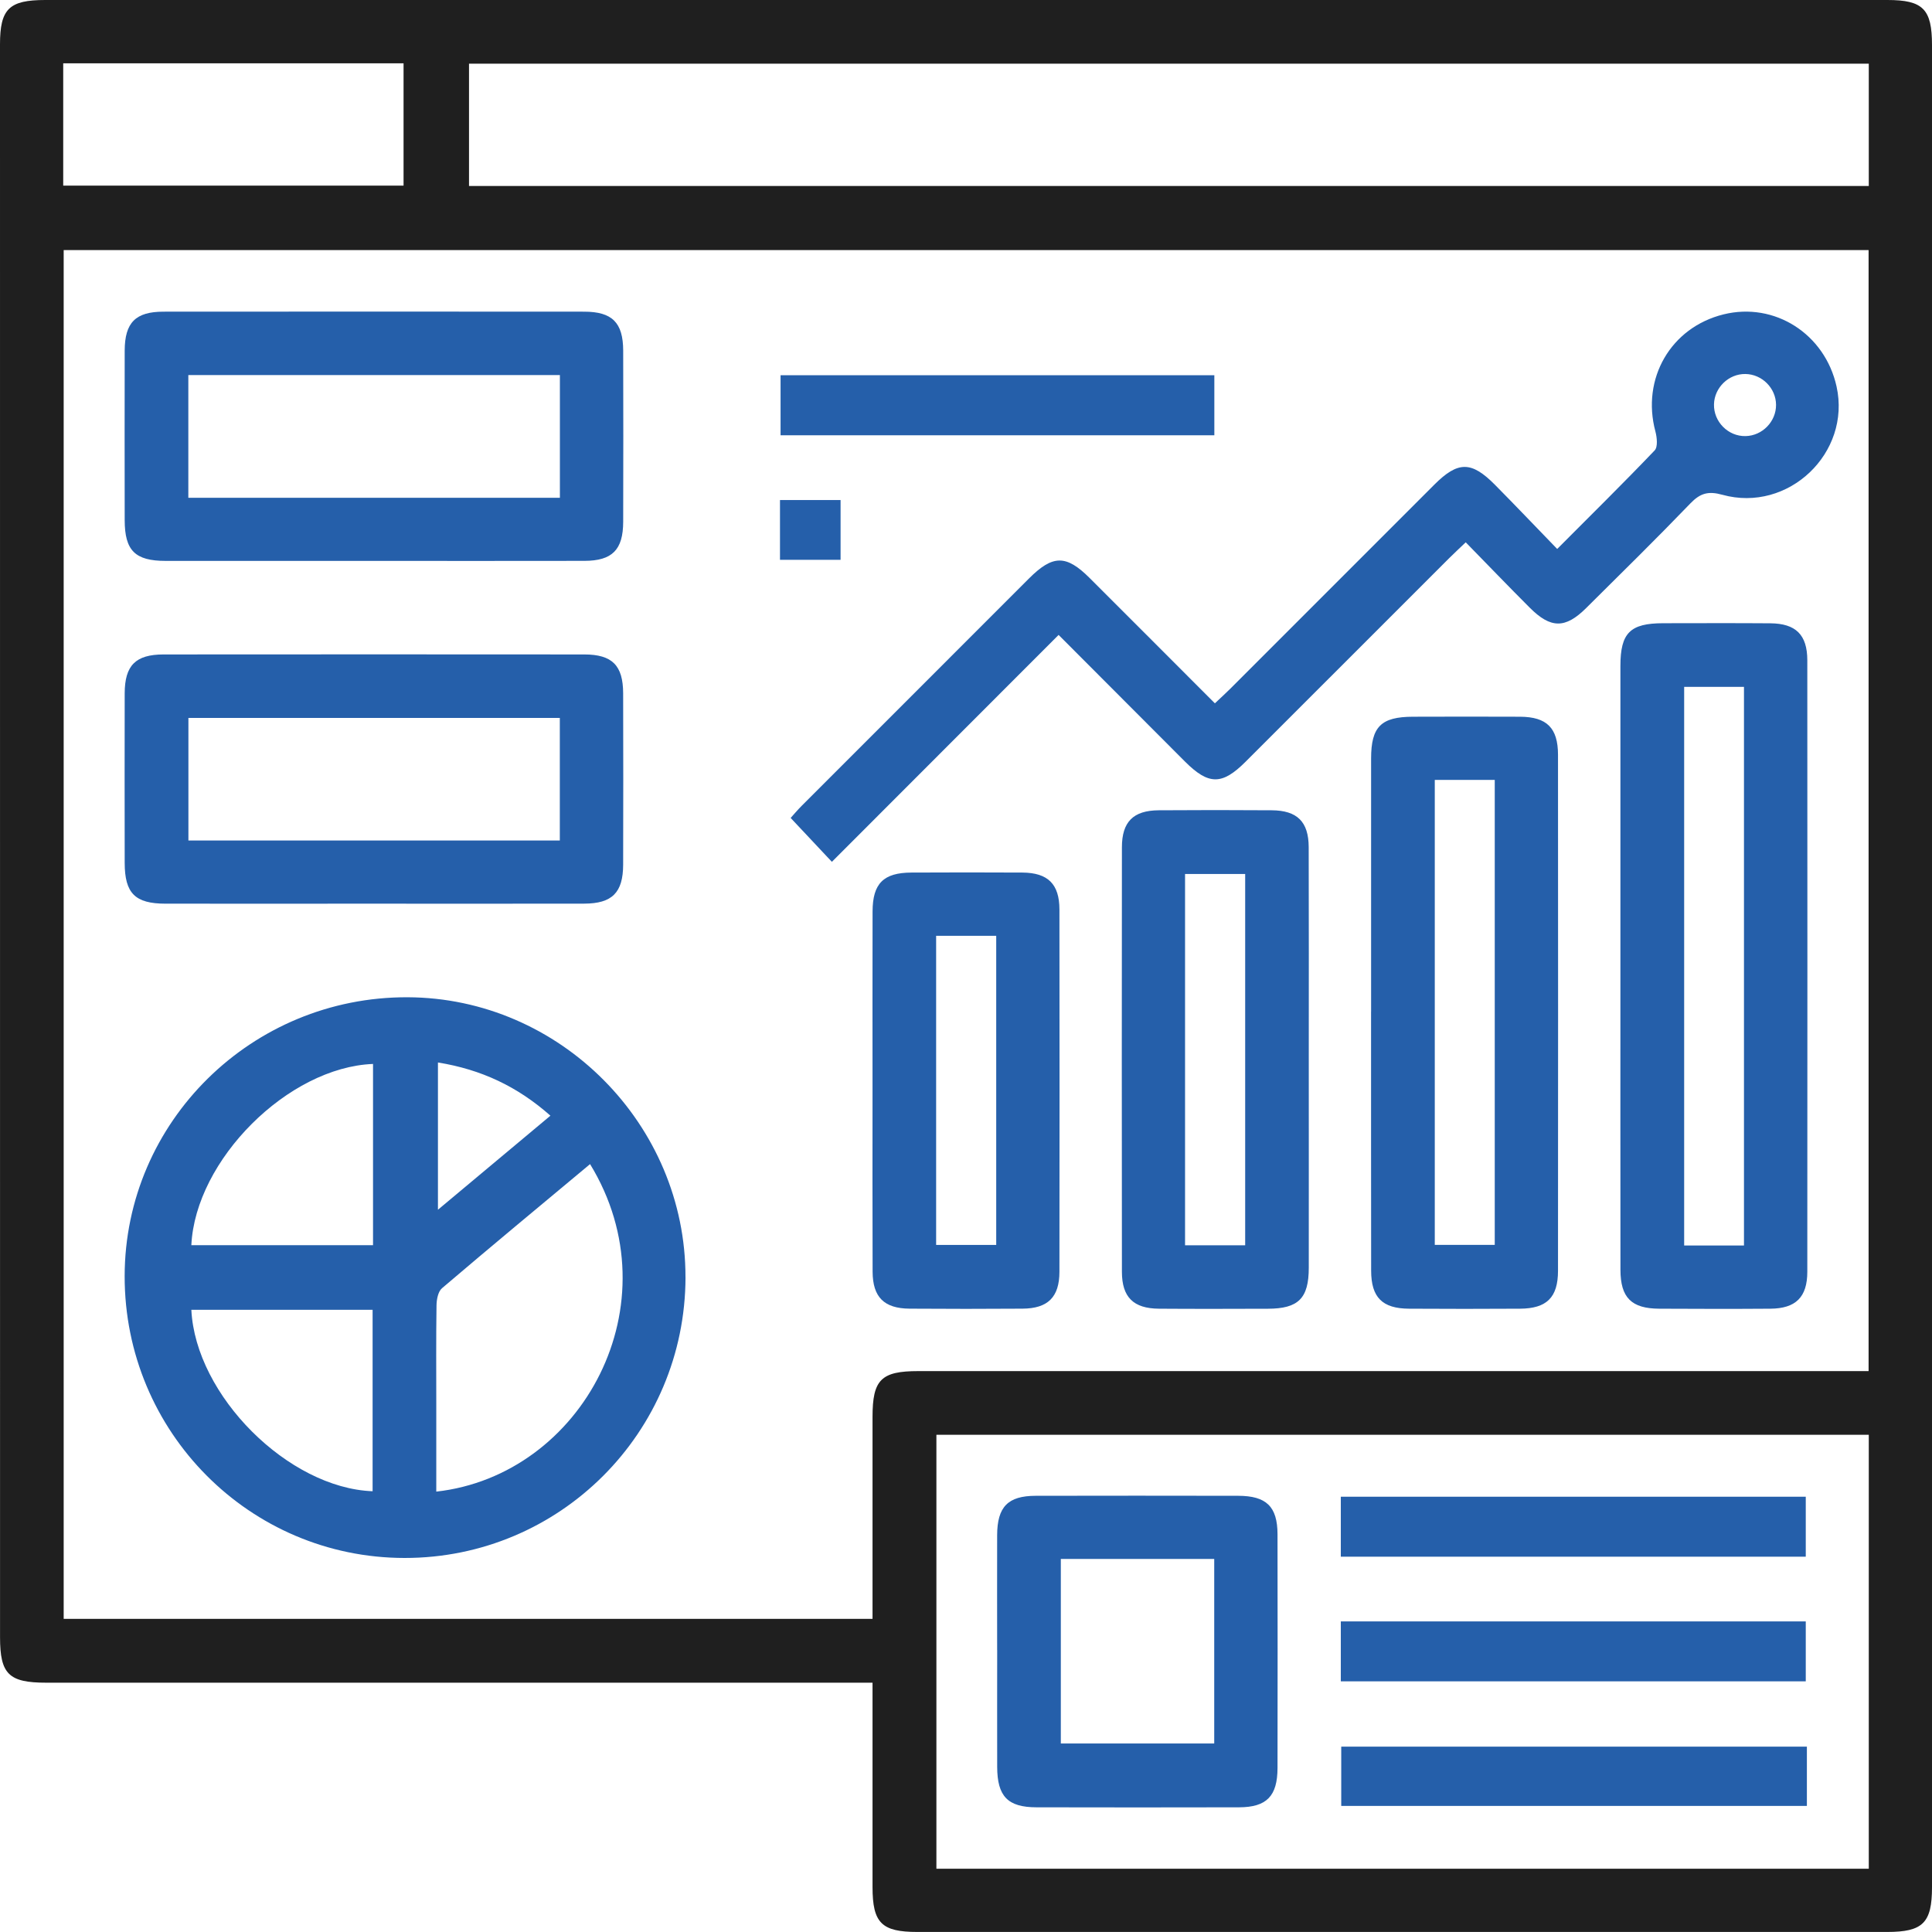 <svg xmlns="http://www.w3.org/2000/svg" id="a" viewBox="0 0 500 500"><path d="M225.81,435.48h-6.73c-69.04,0-138.09,0-207.13,0-9.68,0-11.94-2.22-11.94-11.75C0,286.31,0,148.9,0,11.48,0,2.3,2.35,0,11.7,0,170.62,0,329.54,0,488.46,0c9.21,0,11.54,2.35,11.54,11.65,0,158.92,0,317.84,0,476.76,0,9.23-2.36,11.58-11.61,11.58-83.66,0-167.32,0-250.98,0-9.26,0-11.59-2.34-11.6-11.59,0-17.44,0-34.88,0-52.92ZM16.48,64.72V418.96H225.81c0-17.69,0-34.98,0-52.27,0-9.62,2.22-11.85,11.83-11.85,79.95,0,159.91,0,239.86,0h6.09V64.72H16.48ZM483.64,371.32H242.34v112.3h241.3v-112.3Zm0-354.84H121.38v31.65H483.64V16.48ZM16.36,48.04H104.44V16.39H16.36v31.65Z" style="fill:#1f1f1f;"></path><path d="M177.41,330.53c-.07,40.24-32.56,72.71-72.72,72.67-40.09-.04-72.48-32.66-72.43-72.94,.05-39.95,32.89-72.31,73.21-72.17,39.45,.14,72,32.92,71.93,72.45Zm-24.7-29.26c-12.9,10.76-25.69,21.35-38.32,32.12-1.02,.87-1.4,2.92-1.42,4.44-.13,8.56-.06,17.12-.06,25.68,0,7.49,0,14.98,0,22.52,37.82-4.23,61.86-48.65,39.8-84.76Zm-56.17-25.92c-21.97,.85-45.97,24.82-47.02,46.91h47.02v-46.91Zm-.11,110.58v-46.96H49.52c1.09,22.19,25.09,46.15,46.91,46.96Zm16.91-110.96v38.11c10-8.36,19.43-16.24,29.11-24.34-8.54-7.56-17.88-11.95-29.11-13.77Z" style="fill:#255faa;"></path><path d="M273.96,164.32c-19.86,19.87-39.18,39.21-58.67,58.72-3.47-3.69-6.88-7.33-10.67-11.36,.75-.83,1.78-2.06,2.91-3.19,19.58-19.6,39.18-39.2,58.78-58.79,6.15-6.14,9.6-6.18,15.69-.11,10.69,10.66,21.35,21.36,32.41,32.43,1.48-1.4,2.8-2.59,4.06-3.85,17.58-17.57,35.14-35.16,52.72-52.73,6.12-6.12,9.59-6.14,15.68,0,5.3,5.35,10.48,10.8,16.13,16.63,8.8-8.83,17.14-17.04,25.22-25.5,.86-.9,.61-3.35,.2-4.9-3.67-13.69,3.96-26.93,17.63-30.31,13.21-3.27,26.23,5.04,29.25,18.66,3.81,17.18-12.47,32.77-29.58,28.02-3.61-1-5.69-.41-8.22,2.21-8.85,9.19-17.96,18.14-27.02,27.13-5.39,5.35-9.16,5.32-14.6-.13-5.45-5.45-10.79-11.01-16.55-16.9-1.68,1.61-2.99,2.82-4.26,4.08-17.58,17.57-35.14,35.16-52.73,52.72-6.09,6.08-9.56,6.05-15.69-.08-10.67-10.67-21.32-21.36-32.69-32.76Zm185.68-59.54c-.02-4.32-3.62-7.94-7.95-7.99-4.31-.05-8,3.51-8.11,7.83-.12,4.53,3.68,8.35,8.19,8.24,4.33-.1,7.89-3.76,7.87-8.08Z" style="fill:#255faa;"></path><path d="M419.36,249.49c0-25.7,0-51.41,0-77.11,0-8.59,2.5-11.08,11.08-11.09,9.24-.01,18.48-.05,27.72,.02,6.59,.05,9.56,2.97,9.57,9.55,.03,52.75,.03,105.5,0,158.26,0,6.58-2.98,9.52-9.56,9.57-9.58,.07-19.15,.05-28.73,0-7.23-.03-10.06-2.84-10.07-10.08-.03-26.38-.01-52.75-.01-79.13Zm31.98,72.83V177.76h-15.48v144.57h15.48Z" style="fill:#255faa;"></path><path d="M354.84,261.83c0-21.84-.01-43.68,0-65.52,0-8.25,2.58-10.8,10.84-10.82,9.24-.02,18.48-.05,27.72,0,6.91,.04,9.8,2.9,9.81,9.83,.03,44.52,.03,89.04,0,133.56,0,6.9-2.92,9.77-9.83,9.81-9.58,.06-19.15,.06-28.73,0-6.91-.04-9.79-2.91-9.8-9.84-.04-22.34-.01-44.69-.02-67.03Zm16.48-59.99v120.33h15.52v-120.33h-15.52Z" style="fill:#255faa;"></path><path d="M96.8,145.16c-17.98,0-35.95,.01-53.93,0-7.92,0-10.59-2.67-10.6-10.56-.02-14.62-.03-29.23,0-43.85,.02-7.26,2.81-10.09,10.04-10.09,36.29-.03,72.57-.03,108.86,0,7.25,0,10.08,2.82,10.11,10.04,.04,14.78,.04,29.57,0,44.35-.02,7.25-2.84,10.09-10.05,10.1-18.14,.04-36.29,.01-54.43,.01Zm48.1-16.34v-31.75H48.74v31.75h96.15Z" style="fill:#255faa;"></path><path d="M96.27,233.87c-17.81,0-35.62,.02-53.42,0-7.9,0-10.57-2.68-10.58-10.58-.02-14.62-.03-29.23,0-43.85,.02-7.24,2.82-10.06,10.06-10.07,36.29-.03,72.57-.03,108.86,0,7.24,0,10.06,2.83,10.08,10.06,.04,14.78,.04,29.57,0,44.35-.02,7.23-2.85,10.06-10.07,10.08-18.31,.04-36.62,.01-54.94,.01Zm48.61-16.35v-31.72H48.76v31.72h96.12Z" style="fill:#255faa;"></path><path d="M338.71,274.16c0,17.98,.02,35.95,0,53.93,0,7.91-2.68,10.59-10.56,10.61-9.41,.03-18.82,.06-28.22-.01-6.6-.05-9.57-2.97-9.58-9.54-.04-36.62-.04-73.25,0-109.87,0-6.61,2.95-9.53,9.53-9.58,9.74-.07,19.49-.07,29.23,0,6.6,.04,9.56,2.96,9.58,9.53,.06,18.31,.02,36.62,.02,54.93Zm-32.02,48.12h15.56v-96.09h-15.56v96.09Z" style="fill:#255faa;"></path><path d="M225.81,282.26c0-15.46-.03-30.91,.01-46.37,.02-7.25,2.82-10.04,10.06-10.07,9.58-.04,19.15-.06,28.73,0,6.59,.05,9.56,2.97,9.57,9.55,.04,31.25,.04,62.49,0,93.74,0,6.58-2.98,9.53-9.56,9.57-9.74,.07-19.49,.07-29.23,0-6.59-.05-9.53-2.98-9.56-9.56-.06-15.62-.02-31.25-.02-46.87Zm16.46-40.08v80.01h15.55v-80.01h-15.55Z" style="fill:#255faa;"></path><path d="M314.27,97.11v15.54h-112.26v-15.54h112.26Z" style="fill:#255faa;"></path><path d="M217.54,129.41v15.47h-15.68v-15.47h15.68Z" style="fill:#255faa;"></path><path d="M258.06,427.02c0-9.91-.03-19.82,0-29.73,.03-7.32,2.78-10.16,9.96-10.18,17.47-.04,34.94-.03,52.41,0,7.31,.01,10.17,2.79,10.19,9.95,.04,20.16,.03,40.32,0,60.48-.01,7.3-2.81,10.17-9.96,10.19-17.47,.04-34.94,.04-52.41,0-7.45-.01-10.16-2.83-10.18-10.47-.03-10.08,0-20.16,0-30.24Zm16.48-23.57v47.76h39.7v-47.76h-39.7Z" style="fill:#255faa;"></path><path d="M347,402.87v-15.52h120.33v15.52h-120.33Z" style="fill:#255faa;"></path><path d="M347,435.13v-15.51h120.33v15.51h-120.33Z" style="fill:#255faa;"></path><path d="M467.62,452.03v15.34h-120.51v-15.34h120.51Z" style="fill:#255faa;"></path></svg>